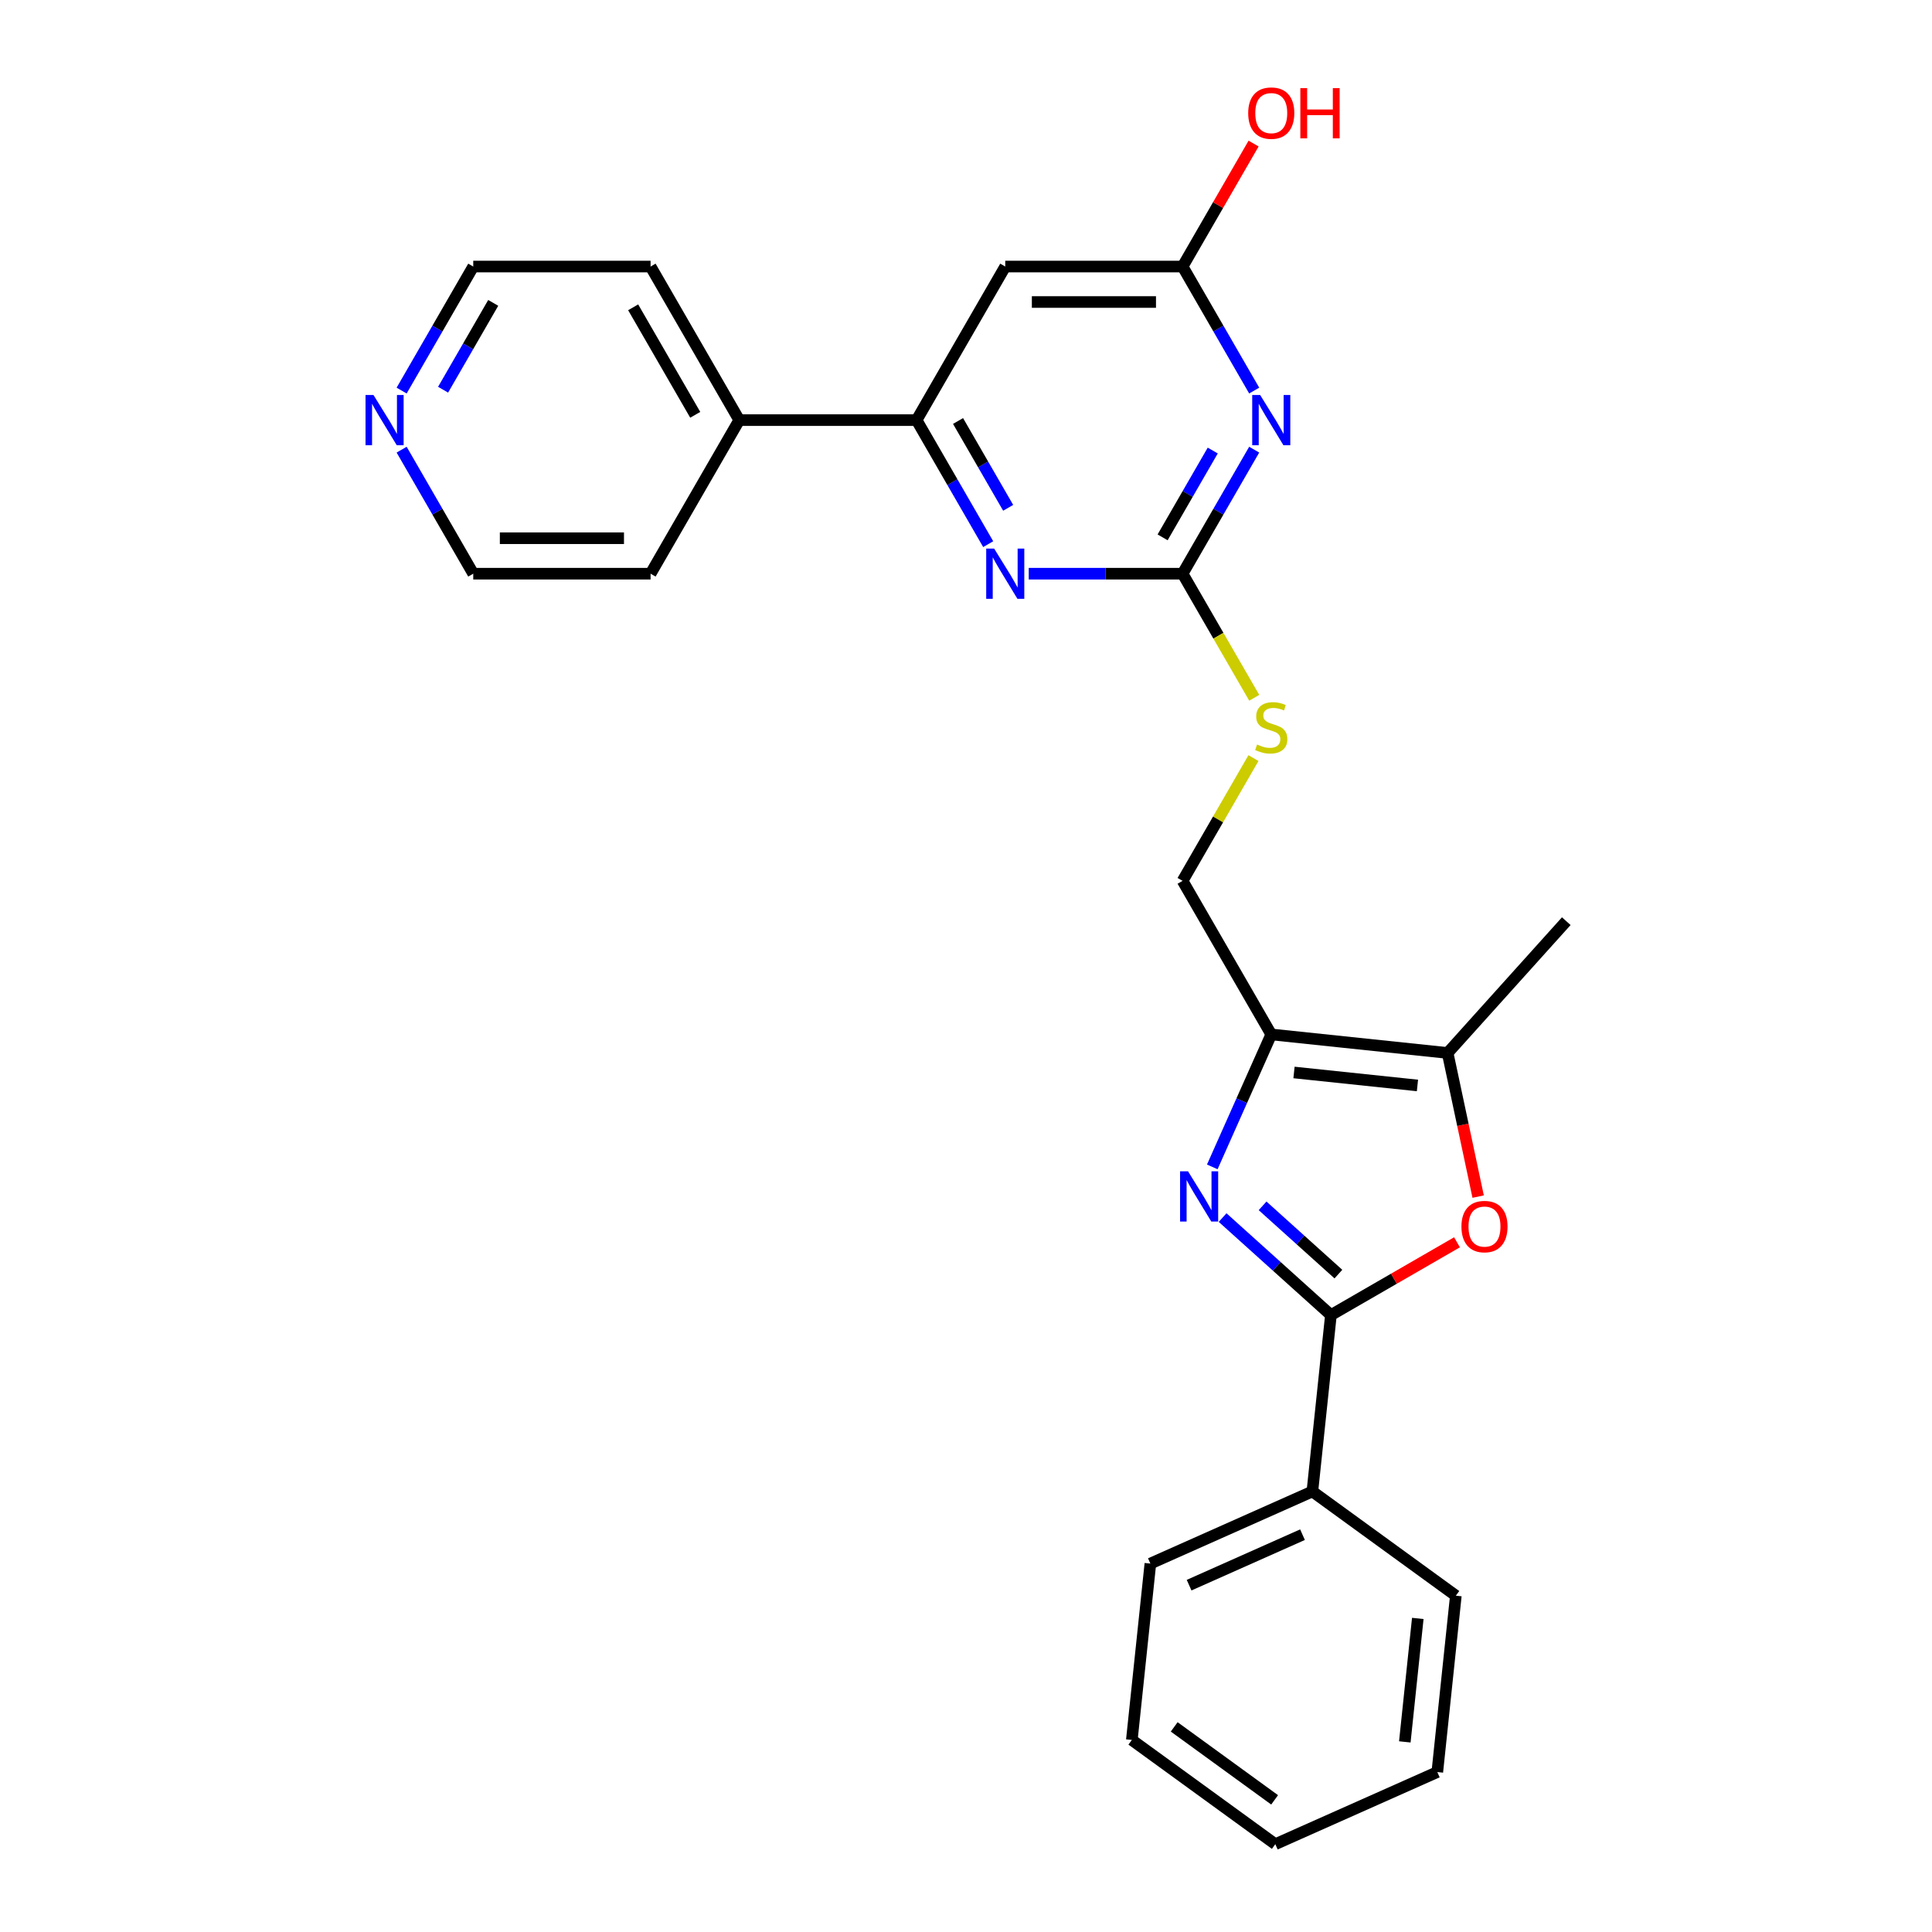 <?xml version='1.0' encoding='iso-8859-1'?>
<svg version='1.1' baseProfile='full'
              xmlns='http://www.w3.org/2000/svg'
                      xmlns:rdkit='http://www.rdkit.org/xml'
                      xmlns:xlink='http://www.w3.org/1999/xlink'
                  xml:space='preserve'
width='1000px' height='1000px' viewBox='0 0 1000 1000'>
<!-- END OF HEADER -->
<rect style='opacity:1.0;fill:#FFFFFF;stroke:none' width='1000' height='1000' x='0' y='0'> </rect>
<path class='bond-0' d='M 632.819,630.212 L 660.849,655.45' style='fill:none;fill-rule:evenodd;stroke:#0000FF;stroke-width:6px;stroke-linecap:butt;stroke-linejoin:miter;stroke-opacity:1' />
<path class='bond-0' d='M 660.849,655.45 L 688.878,680.688' style='fill:none;fill-rule:evenodd;stroke:#000000;stroke-width:6px;stroke-linecap:butt;stroke-linejoin:miter;stroke-opacity:1' />
<path class='bond-0' d='M 653.512,624.141 L 673.132,641.808' style='fill:none;fill-rule:evenodd;stroke:#0000FF;stroke-width:6px;stroke-linecap:butt;stroke-linejoin:miter;stroke-opacity:1' />
<path class='bond-0' d='M 673.132,641.808 L 692.753,659.475' style='fill:none;fill-rule:evenodd;stroke:#000000;stroke-width:6px;stroke-linecap:butt;stroke-linejoin:miter;stroke-opacity:1' />
<path class='bond-1' d='M 627.475,603.978 L 642.737,569.698' style='fill:none;fill-rule:evenodd;stroke:#0000FF;stroke-width:6px;stroke-linecap:butt;stroke-linejoin:miter;stroke-opacity:1' />
<path class='bond-1' d='M 642.737,569.698 L 658,535.417' style='fill:none;fill-rule:evenodd;stroke:#000000;stroke-width:6px;stroke-linecap:butt;stroke-linejoin:miter;stroke-opacity:1' />
<path class='bond-3' d='M 688.878,680.688 L 721.51,661.848' style='fill:none;fill-rule:evenodd;stroke:#000000;stroke-width:6px;stroke-linecap:butt;stroke-linejoin:miter;stroke-opacity:1' />
<path class='bond-3' d='M 721.51,661.848 L 754.142,643.008' style='fill:none;fill-rule:evenodd;stroke:#FF0000;stroke-width:6px;stroke-linecap:butt;stroke-linejoin:miter;stroke-opacity:1' />
<path class='bond-12' d='M 688.878,680.688 L 679.284,771.974' style='fill:none;fill-rule:evenodd;stroke:#000000;stroke-width:6px;stroke-linecap:butt;stroke-linejoin:miter;stroke-opacity:1' />
<path class='bond-5' d='M 658,535.417 L 749.286,545.012' style='fill:none;fill-rule:evenodd;stroke:#000000;stroke-width:6px;stroke-linecap:butt;stroke-linejoin:miter;stroke-opacity:1' />
<path class='bond-5' d='M 669.774,555.113 L 733.674,561.83' style='fill:none;fill-rule:evenodd;stroke:#000000;stroke-width:6px;stroke-linecap:butt;stroke-linejoin:miter;stroke-opacity:1' />
<path class='bond-11' d='M 658,535.417 L 612.106,455.926' style='fill:none;fill-rule:evenodd;stroke:#000000;stroke-width:6px;stroke-linecap:butt;stroke-linejoin:miter;stroke-opacity:1' />
<path class='bond-2' d='M 649.171,232.744 L 630.638,264.844' style='fill:none;fill-rule:evenodd;stroke:#0000FF;stroke-width:6px;stroke-linecap:butt;stroke-linejoin:miter;stroke-opacity:1' />
<path class='bond-2' d='M 630.638,264.844 L 612.106,296.944' style='fill:none;fill-rule:evenodd;stroke:#000000;stroke-width:6px;stroke-linecap:butt;stroke-linejoin:miter;stroke-opacity:1' />
<path class='bond-2' d='M 627.713,233.195 L 614.74,255.665' style='fill:none;fill-rule:evenodd;stroke:#0000FF;stroke-width:6px;stroke-linecap:butt;stroke-linejoin:miter;stroke-opacity:1' />
<path class='bond-2' d='M 614.74,255.665 L 601.767,278.135' style='fill:none;fill-rule:evenodd;stroke:#000000;stroke-width:6px;stroke-linecap:butt;stroke-linejoin:miter;stroke-opacity:1' />
<path class='bond-9' d='M 649.171,202.16 L 630.638,170.061' style='fill:none;fill-rule:evenodd;stroke:#0000FF;stroke-width:6px;stroke-linecap:butt;stroke-linejoin:miter;stroke-opacity:1' />
<path class='bond-9' d='M 630.638,170.061 L 612.106,137.961' style='fill:none;fill-rule:evenodd;stroke:#000000;stroke-width:6px;stroke-linecap:butt;stroke-linejoin:miter;stroke-opacity:1' />
<path class='bond-26' d='M 765.088,619.355 L 757.187,582.183' style='fill:none;fill-rule:evenodd;stroke:#FF0000;stroke-width:6px;stroke-linecap:butt;stroke-linejoin:miter;stroke-opacity:1' />
<path class='bond-26' d='M 757.187,582.183 L 749.286,545.012' style='fill:none;fill-rule:evenodd;stroke:#000000;stroke-width:6px;stroke-linecap:butt;stroke-linejoin:miter;stroke-opacity:1' />
<path class='bond-4' d='M 612.106,296.944 L 630.649,329.062' style='fill:none;fill-rule:evenodd;stroke:#000000;stroke-width:6px;stroke-linecap:butt;stroke-linejoin:miter;stroke-opacity:1' />
<path class='bond-4' d='M 630.649,329.062 L 649.192,361.179' style='fill:none;fill-rule:evenodd;stroke:#CCCC00;stroke-width:6px;stroke-linecap:butt;stroke-linejoin:miter;stroke-opacity:1' />
<path class='bond-6' d='M 612.106,296.944 L 572.288,296.944' style='fill:none;fill-rule:evenodd;stroke:#000000;stroke-width:6px;stroke-linecap:butt;stroke-linejoin:miter;stroke-opacity:1' />
<path class='bond-6' d='M 572.288,296.944 L 532.47,296.944' style='fill:none;fill-rule:evenodd;stroke:#0000FF;stroke-width:6px;stroke-linecap:butt;stroke-linejoin:miter;stroke-opacity:1' />
<path class='bond-16' d='M 749.286,545.012 L 810.704,476.799' style='fill:none;fill-rule:evenodd;stroke:#000000;stroke-width:6px;stroke-linecap:butt;stroke-linejoin:miter;stroke-opacity:1' />
<path class='bond-7' d='M 511.488,281.652 L 492.956,249.552' style='fill:none;fill-rule:evenodd;stroke:#0000FF;stroke-width:6px;stroke-linecap:butt;stroke-linejoin:miter;stroke-opacity:1' />
<path class='bond-7' d='M 492.956,249.552 L 474.423,217.452' style='fill:none;fill-rule:evenodd;stroke:#000000;stroke-width:6px;stroke-linecap:butt;stroke-linejoin:miter;stroke-opacity:1' />
<path class='bond-7' d='M 521.827,262.843 L 508.854,240.373' style='fill:none;fill-rule:evenodd;stroke:#0000FF;stroke-width:6px;stroke-linecap:butt;stroke-linejoin:miter;stroke-opacity:1' />
<path class='bond-7' d='M 508.854,240.373 L 495.881,217.903' style='fill:none;fill-rule:evenodd;stroke:#000000;stroke-width:6px;stroke-linecap:butt;stroke-linejoin:miter;stroke-opacity:1' />
<path class='bond-8' d='M 474.423,217.452 L 520.317,137.961' style='fill:none;fill-rule:evenodd;stroke:#000000;stroke-width:6px;stroke-linecap:butt;stroke-linejoin:miter;stroke-opacity:1' />
<path class='bond-13' d='M 474.423,217.452 L 382.635,217.452' style='fill:none;fill-rule:evenodd;stroke:#000000;stroke-width:6px;stroke-linecap:butt;stroke-linejoin:miter;stroke-opacity:1' />
<path class='bond-28' d='M 520.317,137.961 L 612.106,137.961' style='fill:none;fill-rule:evenodd;stroke:#000000;stroke-width:6px;stroke-linecap:butt;stroke-linejoin:miter;stroke-opacity:1' />
<path class='bond-28' d='M 534.086,156.319 L 598.337,156.319' style='fill:none;fill-rule:evenodd;stroke:#000000;stroke-width:6px;stroke-linecap:butt;stroke-linejoin:miter;stroke-opacity:1' />
<path class='bond-15' d='M 612.106,137.961 L 630.479,106.137' style='fill:none;fill-rule:evenodd;stroke:#000000;stroke-width:6px;stroke-linecap:butt;stroke-linejoin:miter;stroke-opacity:1' />
<path class='bond-15' d='M 630.479,106.137 L 648.853,74.313' style='fill:none;fill-rule:evenodd;stroke:#FF0000;stroke-width:6px;stroke-linecap:butt;stroke-linejoin:miter;stroke-opacity:1' />
<path class='bond-10' d='M 648.79,392.388 L 630.448,424.157' style='fill:none;fill-rule:evenodd;stroke:#CCCC00;stroke-width:6px;stroke-linecap:butt;stroke-linejoin:miter;stroke-opacity:1' />
<path class='bond-10' d='M 630.448,424.157 L 612.106,455.926' style='fill:none;fill-rule:evenodd;stroke:#000000;stroke-width:6px;stroke-linecap:butt;stroke-linejoin:miter;stroke-opacity:1' />
<path class='bond-21' d='M 679.284,771.974 L 595.431,809.308' style='fill:none;fill-rule:evenodd;stroke:#000000;stroke-width:6px;stroke-linecap:butt;stroke-linejoin:miter;stroke-opacity:1' />
<path class='bond-21' d='M 674.173,794.345 L 615.476,820.478' style='fill:none;fill-rule:evenodd;stroke:#000000;stroke-width:6px;stroke-linecap:butt;stroke-linejoin:miter;stroke-opacity:1' />
<path class='bond-22' d='M 679.284,771.974 L 753.542,825.926' style='fill:none;fill-rule:evenodd;stroke:#000000;stroke-width:6px;stroke-linecap:butt;stroke-linejoin:miter;stroke-opacity:1' />
<path class='bond-19' d='M 382.635,217.452 L 336.74,296.944' style='fill:none;fill-rule:evenodd;stroke:#000000;stroke-width:6px;stroke-linecap:butt;stroke-linejoin:miter;stroke-opacity:1' />
<path class='bond-20' d='M 382.635,217.452 L 336.74,137.961' style='fill:none;fill-rule:evenodd;stroke:#000000;stroke-width:6px;stroke-linecap:butt;stroke-linejoin:miter;stroke-opacity:1' />
<path class='bond-20' d='M 359.852,214.708 L 327.726,159.064' style='fill:none;fill-rule:evenodd;stroke:#000000;stroke-width:6px;stroke-linecap:butt;stroke-linejoin:miter;stroke-opacity:1' />
<path class='bond-14' d='M 207.886,202.16 L 226.419,170.061' style='fill:none;fill-rule:evenodd;stroke:#0000FF;stroke-width:6px;stroke-linecap:butt;stroke-linejoin:miter;stroke-opacity:1' />
<path class='bond-14' d='M 226.419,170.061 L 244.952,137.961' style='fill:none;fill-rule:evenodd;stroke:#000000;stroke-width:6px;stroke-linecap:butt;stroke-linejoin:miter;stroke-opacity:1' />
<path class='bond-14' d='M 229.344,201.709 L 242.317,179.24' style='fill:none;fill-rule:evenodd;stroke:#0000FF;stroke-width:6px;stroke-linecap:butt;stroke-linejoin:miter;stroke-opacity:1' />
<path class='bond-14' d='M 242.317,179.24 L 255.29,156.77' style='fill:none;fill-rule:evenodd;stroke:#000000;stroke-width:6px;stroke-linecap:butt;stroke-linejoin:miter;stroke-opacity:1' />
<path class='bond-29' d='M 207.886,232.744 L 226.419,264.844' style='fill:none;fill-rule:evenodd;stroke:#0000FF;stroke-width:6px;stroke-linecap:butt;stroke-linejoin:miter;stroke-opacity:1' />
<path class='bond-29' d='M 226.419,264.844 L 244.952,296.944' style='fill:none;fill-rule:evenodd;stroke:#000000;stroke-width:6px;stroke-linecap:butt;stroke-linejoin:miter;stroke-opacity:1' />
<path class='bond-17' d='M 244.952,296.944 L 336.74,296.944' style='fill:none;fill-rule:evenodd;stroke:#000000;stroke-width:6px;stroke-linecap:butt;stroke-linejoin:miter;stroke-opacity:1' />
<path class='bond-17' d='M 258.72,278.586 L 322.972,278.586' style='fill:none;fill-rule:evenodd;stroke:#000000;stroke-width:6px;stroke-linecap:butt;stroke-linejoin:miter;stroke-opacity:1' />
<path class='bond-18' d='M 244.952,137.961 L 336.74,137.961' style='fill:none;fill-rule:evenodd;stroke:#000000;stroke-width:6px;stroke-linecap:butt;stroke-linejoin:miter;stroke-opacity:1' />
<path class='bond-24' d='M 595.431,809.308 L 585.836,900.594' style='fill:none;fill-rule:evenodd;stroke:#000000;stroke-width:6px;stroke-linecap:butt;stroke-linejoin:miter;stroke-opacity:1' />
<path class='bond-23' d='M 753.542,825.926 L 743.948,917.212' style='fill:none;fill-rule:evenodd;stroke:#000000;stroke-width:6px;stroke-linecap:butt;stroke-linejoin:miter;stroke-opacity:1' />
<path class='bond-23' d='M 733.846,837.7 L 727.13,901.6' style='fill:none;fill-rule:evenodd;stroke:#000000;stroke-width:6px;stroke-linecap:butt;stroke-linejoin:miter;stroke-opacity:1' />
<path class='bond-25' d='M 743.948,917.212 L 660.095,954.545' style='fill:none;fill-rule:evenodd;stroke:#000000;stroke-width:6px;stroke-linecap:butt;stroke-linejoin:miter;stroke-opacity:1' />
<path class='bond-27' d='M 585.836,900.594 L 660.095,954.545' style='fill:none;fill-rule:evenodd;stroke:#000000;stroke-width:6px;stroke-linecap:butt;stroke-linejoin:miter;stroke-opacity:1' />
<path class='bond-27' d='M 607.766,893.835 L 659.746,931.601' style='fill:none;fill-rule:evenodd;stroke:#000000;stroke-width:6px;stroke-linecap:butt;stroke-linejoin:miter;stroke-opacity:1' />
<path  class='atom-0' d='M 614.92 606.273
L 623.438 620.041
Q 624.283 621.399, 625.641 623.859
Q 627 626.319, 627.073 626.466
L 627.073 606.273
L 630.524 606.273
L 630.524 632.267
L 626.963 632.267
L 617.821 617.214
Q 616.756 615.452, 615.618 613.432
Q 614.516 611.413, 614.186 610.789
L 614.186 632.267
L 610.808 632.267
L 610.808 606.273
L 614.92 606.273
' fill='#0000FF'/>
<path  class='atom-3' d='M 652.254 204.455
L 660.772 218.223
Q 661.616 219.582, 662.975 222.042
Q 664.333 224.502, 664.407 224.649
L 664.407 204.455
L 667.858 204.455
L 667.858 230.45
L 664.297 230.45
L 655.155 215.396
Q 654.09 213.634, 652.952 211.615
Q 651.85 209.595, 651.52 208.971
L 651.52 230.45
L 648.142 230.45
L 648.142 204.455
L 652.254 204.455
' fill='#0000FF'/>
<path  class='atom-4' d='M 756.437 634.868
Q 756.437 628.626, 759.521 625.138
Q 762.605 621.65, 768.37 621.65
Q 774.134 621.65, 777.218 625.138
Q 780.302 628.626, 780.302 634.868
Q 780.302 641.183, 777.181 644.781
Q 774.06 648.342, 768.37 648.342
Q 762.642 648.342, 759.521 644.781
Q 756.437 641.219, 756.437 634.868
M 768.37 645.405
Q 772.335 645.405, 774.464 642.761
Q 776.63 640.081, 776.63 634.868
Q 776.63 629.764, 774.464 627.194
Q 772.335 624.587, 768.37 624.587
Q 764.404 624.587, 762.238 627.157
Q 760.109 629.728, 760.109 634.868
Q 760.109 640.118, 762.238 642.761
Q 764.404 645.405, 768.37 645.405
' fill='#FF0000'/>
<path  class='atom-7' d='M 514.571 283.946
L 523.089 297.715
Q 523.934 299.073, 525.292 301.533
Q 526.651 303.993, 526.724 304.14
L 526.724 283.946
L 530.175 283.946
L 530.175 309.941
L 526.614 309.941
L 517.472 294.888
Q 516.407 293.125, 515.269 291.106
Q 514.167 289.086, 513.837 288.462
L 513.837 309.941
L 510.459 309.941
L 510.459 283.946
L 514.571 283.946
' fill='#0000FF'/>
<path  class='atom-11' d='M 650.657 385.357
Q 650.951 385.467, 652.162 385.981
Q 653.374 386.495, 654.696 386.825
Q 656.054 387.119, 657.376 387.119
Q 659.836 387.119, 661.268 385.944
Q 662.7 384.732, 662.7 382.64
Q 662.7 381.208, 661.965 380.327
Q 661.268 379.445, 660.166 378.968
Q 659.065 378.491, 657.229 377.94
Q 654.916 377.242, 653.521 376.582
Q 652.162 375.921, 651.171 374.526
Q 650.216 373.13, 650.216 370.781
Q 650.216 367.513, 652.419 365.494
Q 654.659 363.474, 659.065 363.474
Q 662.075 363.474, 665.49 364.906
L 664.645 367.733
Q 661.525 366.448, 659.175 366.448
Q 656.642 366.448, 655.246 367.513
Q 653.851 368.541, 653.888 370.34
Q 653.888 371.735, 654.585 372.58
Q 655.32 373.424, 656.348 373.901
Q 657.413 374.379, 659.175 374.929
Q 661.525 375.664, 662.92 376.398
Q 664.315 377.132, 665.306 378.638
Q 666.334 380.106, 666.334 382.64
Q 666.334 386.238, 663.911 388.184
Q 661.525 390.093, 657.523 390.093
Q 655.21 390.093, 653.447 389.579
Q 651.722 389.102, 649.666 388.257
L 650.657 385.357
' fill='#CCCC00'/>
<path  class='atom-15' d='M 193.312 204.455
L 201.83 218.223
Q 202.674 219.582, 204.032 222.042
Q 205.391 224.502, 205.464 224.649
L 205.464 204.455
L 208.916 204.455
L 208.916 230.45
L 205.354 230.45
L 196.212 215.396
Q 195.147 213.634, 194.009 211.615
Q 192.908 209.595, 192.577 208.971
L 192.577 230.45
L 189.199 230.45
L 189.199 204.455
L 193.312 204.455
' fill='#0000FF'/>
<path  class='atom-16' d='M 646.067 58.544
Q 646.067 52.302, 649.152 48.814
Q 652.236 45.326, 658 45.326
Q 663.764 45.326, 666.848 48.814
Q 669.932 52.302, 669.932 58.544
Q 669.932 64.859, 666.812 68.457
Q 663.691 72.018, 658 72.018
Q 652.272 72.018, 649.152 68.457
Q 646.067 64.895, 646.067 58.544
M 658 69.081
Q 661.965 69.081, 664.095 66.437
Q 666.261 63.757, 666.261 58.544
Q 666.261 53.44, 664.095 50.87
Q 661.965 48.263, 658 48.263
Q 654.035 48.263, 651.868 50.833
Q 649.739 53.403, 649.739 58.544
Q 649.739 63.794, 651.868 66.437
Q 654.035 69.081, 658 69.081
' fill='#FF0000'/>
<path  class='atom-16' d='M 673.053 45.62
L 676.578 45.62
L 676.578 56.671
L 689.869 56.671
L 689.869 45.62
L 693.394 45.62
L 693.394 71.614
L 689.869 71.614
L 689.869 59.608
L 676.578 59.608
L 676.578 71.614
L 673.053 71.614
L 673.053 45.62
' fill='#FF0000'/>
</svg>
